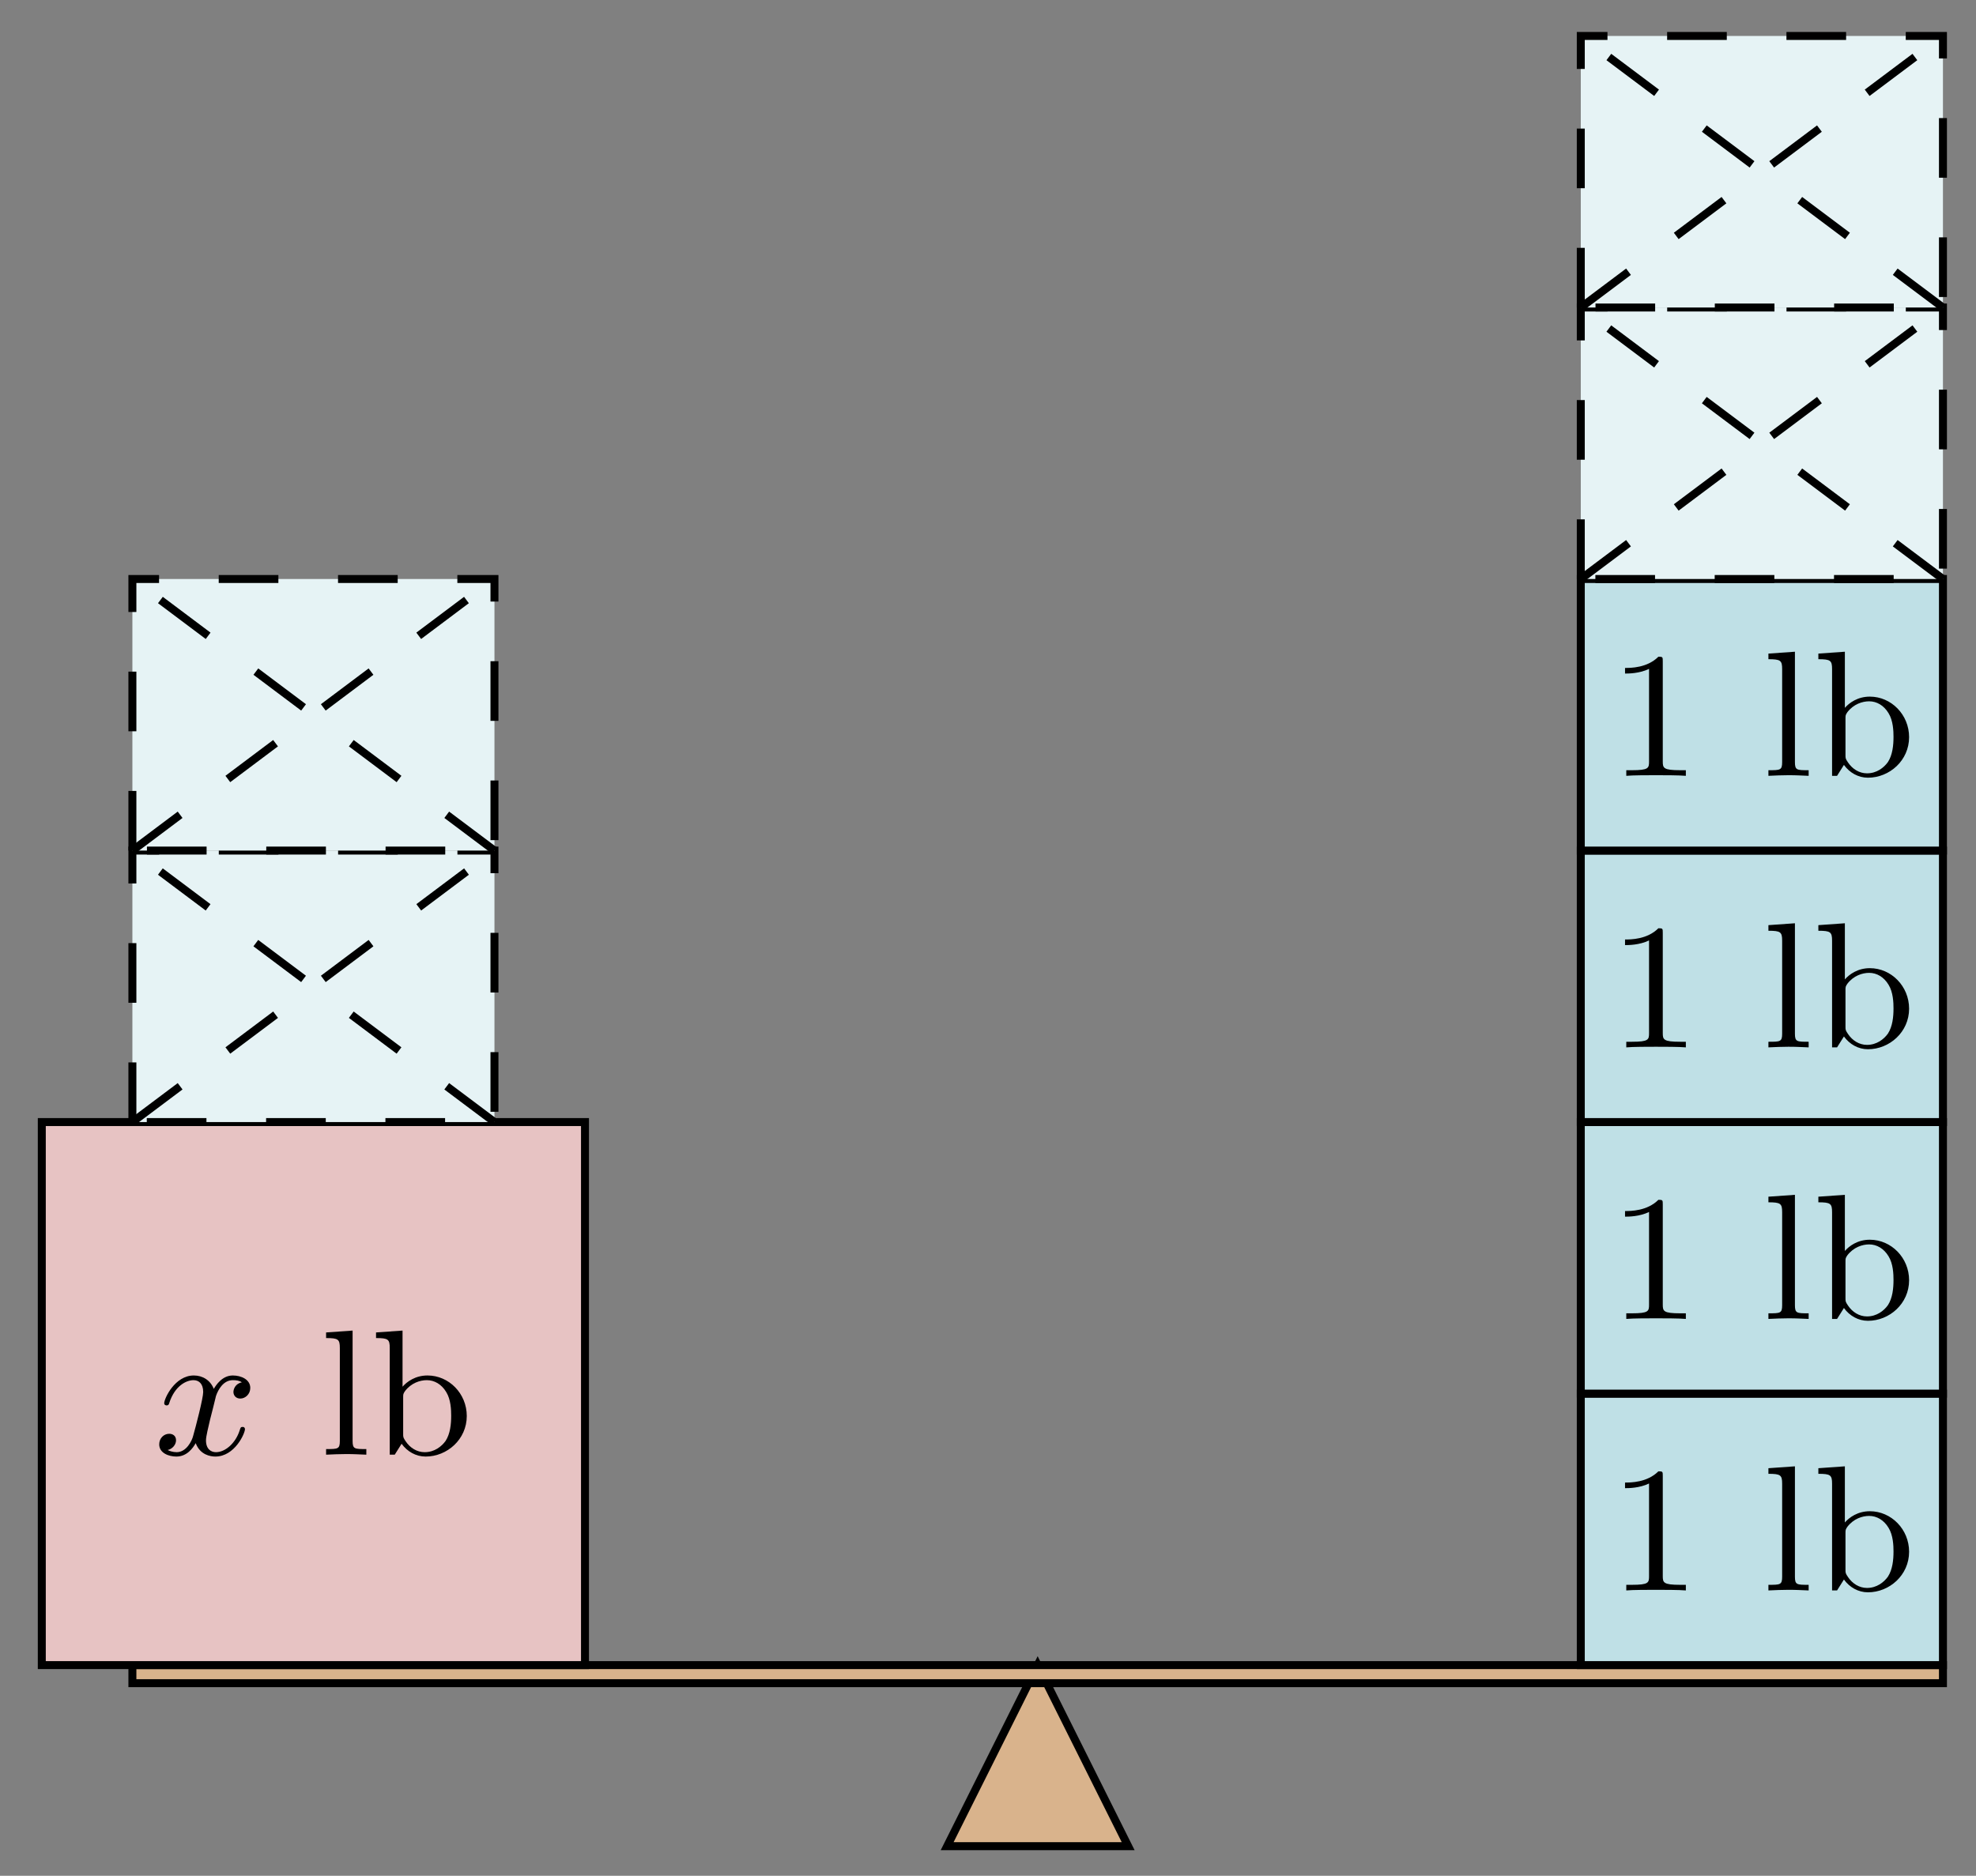 <?xml version="1.0" encoding="UTF-8"?>
<svg xmlns="http://www.w3.org/2000/svg" xmlns:xlink="http://www.w3.org/1999/xlink" width="99pt" height="94pt" viewBox="0 0 99 94" version="1.1">
<rect x="0" y="0" width="99" height="94" fill="#808080" stroke="none"/>
<defs>
<g>
<symbol overflow="visible" id="glyph0-0">
<path style="stroke:none;" d=""/>
</symbol>
<symbol overflow="visible" id="glyph0-1">
<path style="stroke:none;" d="M 4.406 -3.625 C 4.078 -3.562 3.984 -3.281 3.984 -3.141 C 3.984 -2.969 4.109 -2.812 4.328 -2.812 C 4.578 -2.812 4.828 -3.031 4.828 -3.344 C 4.828 -3.766 4.375 -3.969 3.953 -3.969 C 3.422 -3.969 3.109 -3.484 3 -3.297 C 2.828 -3.734 2.438 -3.969 2 -3.969 C 1.047 -3.969 0.516 -2.812 0.516 -2.578 C 0.516 -2.5 0.578 -2.469 0.641 -2.469 C 0.719 -2.469 0.75 -2.516 0.766 -2.578 C 1.047 -3.469 1.641 -3.734 1.984 -3.734 C 2.25 -3.734 2.469 -3.562 2.469 -3.141 C 2.469 -2.828 2.094 -1.391 1.969 -0.953 C 1.906 -0.688 1.625 -0.125 1.141 -0.125 C 0.953 -0.125 0.766 -0.188 0.688 -0.234 C 0.922 -0.281 1.109 -0.5 1.109 -0.719 C 1.109 -0.953 0.938 -1.047 0.766 -1.047 C 0.5 -1.047 0.266 -0.828 0.266 -0.516 C 0.266 -0.078 0.75 0.094 1.125 0.094 C 1.656 0.094 1.953 -0.328 2.094 -0.578 C 2.312 0.016 2.844 0.094 3.078 0.094 C 4.047 0.094 4.562 -1.062 4.562 -1.281 C 4.562 -1.328 4.531 -1.391 4.453 -1.391 C 4.344 -1.391 4.344 -1.359 4.297 -1.219 C 4.094 -0.578 3.578 -0.125 3.109 -0.125 C 2.859 -0.125 2.609 -0.281 2.609 -0.719 C 2.609 -0.922 2.734 -1.406 2.812 -1.75 C 2.859 -1.906 3.094 -2.875 3.109 -2.938 C 3.219 -3.266 3.484 -3.734 3.953 -3.734 C 4.109 -3.734 4.281 -3.719 4.406 -3.625 Z M 4.406 -3.625 "/>
</symbol>
<symbol overflow="visible" id="glyph1-0">
<path style="stroke:none;" d=""/>
</symbol>
<symbol overflow="visible" id="glyph1-1">
<path style="stroke:none;" d="M 2.344 0 L 2.344 -0.281 C 1.75 -0.281 1.656 -0.281 1.656 -0.688 L 1.656 -6.219 L 0.328 -6.125 L 0.328 -5.844 C 0.938 -5.844 1.016 -5.781 1.016 -5.344 L 1.016 -0.688 C 1.016 -0.281 0.922 -0.281 0.328 -0.281 L 0.328 0 C 0.75 -0.016 0.922 -0.031 1.328 -0.031 C 1.75 -0.031 1.906 -0.016 2.344 0 Z M 2.344 0 "/>
</symbol>
<symbol overflow="visible" id="glyph1-2">
<path style="stroke:none;" d="M 4.812 -1.938 C 4.812 -3.062 3.922 -3.969 2.844 -3.969 C 2.234 -3.969 1.812 -3.656 1.594 -3.406 L 1.594 -6.219 L 0.266 -6.125 L 0.266 -5.844 C 0.875 -5.844 0.953 -5.781 0.953 -5.344 L 0.953 0 L 1.203 0 L 1.547 -0.547 C 1.828 -0.156 2.266 0.094 2.75 0.094 C 3.828 0.094 4.812 -0.766 4.812 -1.938 Z M 4.031 -1.953 C 4.031 -1.531 3.984 -1.047 3.75 -0.688 C 3.547 -0.406 3.188 -0.125 2.703 -0.125 C 2.312 -0.125 1.969 -0.344 1.75 -0.672 C 1.625 -0.859 1.625 -0.875 1.625 -1.047 L 1.625 -2.859 C 1.625 -3.031 1.625 -3.047 1.719 -3.188 C 2.031 -3.594 2.469 -3.734 2.812 -3.734 C 3.188 -3.734 3.547 -3.531 3.781 -3.141 C 4.016 -2.766 4.031 -2.234 4.031 -1.953 Z M 4.031 -1.953 "/>
</symbol>
<symbol overflow="visible" id="glyph2-0">
<path style="stroke:none;" d=""/>
</symbol>
<symbol overflow="visible" id="glyph2-1">
<path style="stroke:none;" d="M 2.719 -5.734 C 2.719 -5.953 2.719 -5.969 2.5 -5.969 C 1.938 -5.406 1.109 -5.406 0.828 -5.406 L 0.828 -5.125 C 1 -5.125 1.547 -5.125 2.031 -5.359 L 2.031 -0.719 C 2.031 -0.391 2.016 -0.281 1.172 -0.281 L 0.891 -0.281 L 0.891 0 C 1.203 -0.031 2.016 -0.031 2.375 -0.031 C 2.75 -0.031 3.547 -0.031 3.875 0 L 3.875 -0.281 L 3.594 -0.281 C 2.75 -0.281 2.719 -0.391 2.719 -0.719 Z M 2.719 -5.734 "/>
</symbol>
</g>
</defs>
<g id="surface1">
<path style="fill-rule:nonzero;fill:rgb(84.999%,70%,54.999%);fill-opacity:1;stroke-width:0.399;stroke-linecap:butt;stroke-linejoin:miter;stroke:rgb(0%,0%,0%);stroke-opacity:1;stroke-miterlimit:10;" d="M 40.822 -0.002 L 49.892 -0.002 L 45.357 9.072 Z M 40.822 -0.002 " transform="matrix(1,0,0,-1,6.631,92.514)"/>
<path style="fill-rule:nonzero;fill:rgb(84.999%,70%,54.999%);fill-opacity:1;stroke-width:0.399;stroke-linecap:butt;stroke-linejoin:miter;stroke:rgb(0%,0%,0%);stroke-opacity:1;stroke-miterlimit:10;" d="M 0.002 8.166 L 0.002 9.072 L 90.713 9.072 L 90.713 8.166 Z M 0.002 8.166 " transform="matrix(1,0,0,-1,6.631,92.514)"/>
<path style="fill-rule:nonzero;fill:rgb(90.489%,76.175%,76.471%);fill-opacity:1;stroke-width:0.399;stroke-linecap:butt;stroke-linejoin:miter;stroke:rgb(0%,0%,0%);stroke-opacity:1;stroke-miterlimit:10;" d="M -4.537 9.072 L -4.537 36.285 L 22.678 36.285 L 22.678 9.072 Z M -4.537 9.072 " transform="matrix(1,0,0,-1,6.631,92.514)"/>
<g style="fill:rgb(0%,0%,0%);fill-opacity:1;">
  <use xlink:href="#glyph0-1" x="7.711" y="72.897"/>
</g>
<g style="fill:rgb(0%,0%,0%);fill-opacity:1;">
  <use xlink:href="#glyph1-1" x="16.01" y="72.897"/>
  <use xlink:href="#glyph1-2" x="18.574" y="72.897"/>
</g>
<path style="fill-rule:nonzero;fill:rgb(89.999%,95.02%,95.999%);fill-opacity:1;stroke-width:0.399;stroke-linecap:butt;stroke-linejoin:miter;stroke:rgb(0%,0%,0%);stroke-opacity:1;stroke-dasharray:2.989,2.989;stroke-miterlimit:10;" d="M 0.002 36.285 L 0.002 49.89 L 18.142 49.89 L 18.142 36.285 Z M 0.002 36.285 " transform="matrix(1,0,0,-1,6.631,92.514)"/>
<path style="fill:none;stroke-width:0.399;stroke-linecap:butt;stroke-linejoin:miter;stroke:rgb(0%,0%,0%);stroke-opacity:1;stroke-dasharray:2.989,2.989;stroke-miterlimit:10;" d="M 0.002 36.285 L 18.142 49.89 " transform="matrix(1,0,0,-1,6.631,92.514)"/>
<path style="fill:none;stroke-width:0.399;stroke-linecap:butt;stroke-linejoin:miter;stroke:rgb(0%,0%,0%);stroke-opacity:1;stroke-dasharray:2.989,2.989;stroke-miterlimit:10;" d="M 18.142 36.285 L 0.002 49.89 " transform="matrix(1,0,0,-1,6.631,92.514)"/>
<path style="fill-rule:nonzero;fill:rgb(89.999%,95.02%,95.999%);fill-opacity:1;stroke-width:0.399;stroke-linecap:butt;stroke-linejoin:miter;stroke:rgb(0%,0%,0%);stroke-opacity:1;stroke-dasharray:2.989,2.989;stroke-miterlimit:10;" d="M 0.002 49.89 L 0.002 63.499 L 18.142 63.499 L 18.142 49.89 Z M 0.002 49.89 " transform="matrix(1,0,0,-1,6.631,92.514)"/>
<path style="fill:none;stroke-width:0.399;stroke-linecap:butt;stroke-linejoin:miter;stroke:rgb(0%,0%,0%);stroke-opacity:1;stroke-dasharray:2.989,2.989;stroke-miterlimit:10;" d="M 0.002 49.89 L 18.142 63.499 " transform="matrix(1,0,0,-1,6.631,92.514)"/>
<path style="fill:none;stroke-width:0.399;stroke-linecap:butt;stroke-linejoin:miter;stroke:rgb(0%,0%,0%);stroke-opacity:1;stroke-dasharray:2.989,2.989;stroke-miterlimit:10;" d="M 18.142 49.89 L 0.002 63.499 " transform="matrix(1,0,0,-1,6.631,92.514)"/>
<path style="fill-rule:nonzero;fill:rgb(75%,87.549%,90.001%);fill-opacity:1;stroke-width:0.399;stroke-linecap:butt;stroke-linejoin:miter;stroke:rgb(0%,0%,0%);stroke-opacity:1;stroke-miterlimit:10;" d="M 72.568 9.072 L 72.568 22.677 L 90.713 22.677 L 90.713 9.072 Z M 72.568 9.072 " transform="matrix(1,0,0,-1,6.631,92.514)"/>
<g style="fill:rgb(0%,0%,0%);fill-opacity:1;">
  <use xlink:href="#glyph2-1" x="80.588" y="79.7"/>
</g>
<g style="fill:rgb(0%,0%,0%);fill-opacity:1;">
  <use xlink:href="#glyph1-1" x="88.272" y="79.7"/>
  <use xlink:href="#glyph1-2" x="90.836" y="79.7"/>
</g>
<path style="fill-rule:nonzero;fill:rgb(75%,87.549%,90.001%);fill-opacity:1;stroke-width:0.399;stroke-linecap:butt;stroke-linejoin:miter;stroke:rgb(0%,0%,0%);stroke-opacity:1;stroke-miterlimit:10;" d="M 72.568 22.677 L 72.568 36.285 L 90.713 36.285 L 90.713 22.677 Z M 72.568 22.677 " transform="matrix(1,0,0,-1,6.631,92.514)"/>
<g style="fill:rgb(0%,0%,0%);fill-opacity:1;">
  <use xlink:href="#glyph2-1" x="80.588" y="66.094"/>
</g>
<g style="fill:rgb(0%,0%,0%);fill-opacity:1;">
  <use xlink:href="#glyph1-1" x="88.272" y="66.094"/>
  <use xlink:href="#glyph1-2" x="90.836" y="66.094"/>
</g>
<path style="fill-rule:nonzero;fill:rgb(75%,87.549%,90.001%);fill-opacity:1;stroke-width:0.399;stroke-linecap:butt;stroke-linejoin:miter;stroke:rgb(0%,0%,0%);stroke-opacity:1;stroke-miterlimit:10;" d="M 72.568 36.285 L 72.568 49.89 L 90.713 49.89 L 90.713 36.285 Z M 72.568 36.285 " transform="matrix(1,0,0,-1,6.631,92.514)"/>
<g style="fill:rgb(0%,0%,0%);fill-opacity:1;">
  <use xlink:href="#glyph2-1" x="80.588" y="52.486"/>
</g>
<g style="fill:rgb(0%,0%,0%);fill-opacity:1;">
  <use xlink:href="#glyph1-1" x="88.272" y="52.486"/>
  <use xlink:href="#glyph1-2" x="90.836" y="52.486"/>
</g>
<path style="fill-rule:nonzero;fill:rgb(75%,87.549%,90.001%);fill-opacity:1;stroke-width:0.399;stroke-linecap:butt;stroke-linejoin:miter;stroke:rgb(0%,0%,0%);stroke-opacity:1;stroke-miterlimit:10;" d="M 72.568 49.89 L 72.568 63.499 L 90.713 63.499 L 90.713 49.89 Z M 72.568 49.89 " transform="matrix(1,0,0,-1,6.631,92.514)"/>
<g style="fill:rgb(0%,0%,0%);fill-opacity:1;">
  <use xlink:href="#glyph2-1" x="80.588" y="38.878"/>
</g>
<g style="fill:rgb(0%,0%,0%);fill-opacity:1;">
  <use xlink:href="#glyph1-1" x="88.272" y="38.878"/>
  <use xlink:href="#glyph1-2" x="90.836" y="38.878"/>
</g>
<path style="fill-rule:nonzero;fill:rgb(89.999%,95.02%,95.999%);fill-opacity:1;stroke-width:0.399;stroke-linecap:butt;stroke-linejoin:miter;stroke:rgb(0%,0%,0%);stroke-opacity:1;stroke-dasharray:2.989,2.989;stroke-miterlimit:10;" d="M 72.568 63.499 L 72.568 77.104 L 90.713 77.104 L 90.713 63.499 Z M 72.568 63.499 " transform="matrix(1,0,0,-1,6.631,92.514)"/>
<path style="fill:none;stroke-width:0.399;stroke-linecap:butt;stroke-linejoin:miter;stroke:rgb(0%,0%,0%);stroke-opacity:1;stroke-dasharray:2.989,2.989;stroke-miterlimit:10;" d="M 72.568 63.499 L 90.713 77.104 " transform="matrix(1,0,0,-1,6.631,92.514)"/>
<path style="fill:none;stroke-width:0.399;stroke-linecap:butt;stroke-linejoin:miter;stroke:rgb(0%,0%,0%);stroke-opacity:1;stroke-dasharray:2.989,2.989;stroke-miterlimit:10;" d="M 90.713 63.499 L 72.568 77.104 " transform="matrix(1,0,0,-1,6.631,92.514)"/>
<path style="fill-rule:nonzero;fill:rgb(89.999%,95.02%,95.999%);fill-opacity:1;stroke-width:0.399;stroke-linecap:butt;stroke-linejoin:miter;stroke:rgb(0%,0%,0%);stroke-opacity:1;stroke-dasharray:2.989,2.989;stroke-miterlimit:10;" d="M 72.568 77.104 L 72.568 90.712 L 90.713 90.712 L 90.713 77.104 Z M 72.568 77.104 " transform="matrix(1,0,0,-1,6.631,92.514)"/>
<path style="fill:none;stroke-width:0.399;stroke-linecap:butt;stroke-linejoin:miter;stroke:rgb(0%,0%,0%);stroke-opacity:1;stroke-dasharray:2.989,2.989;stroke-miterlimit:10;" d="M 72.568 77.104 L 90.713 90.712 " transform="matrix(1,0,0,-1,6.631,92.514)"/>
<path style="fill:none;stroke-width:0.399;stroke-linecap:butt;stroke-linejoin:miter;stroke:rgb(0%,0%,0%);stroke-opacity:1;stroke-dasharray:2.989,2.989;stroke-miterlimit:10;" d="M 90.713 77.104 L 72.568 90.712 " transform="matrix(1,0,0,-1,6.631,92.514)"/>
</g>
</svg>
